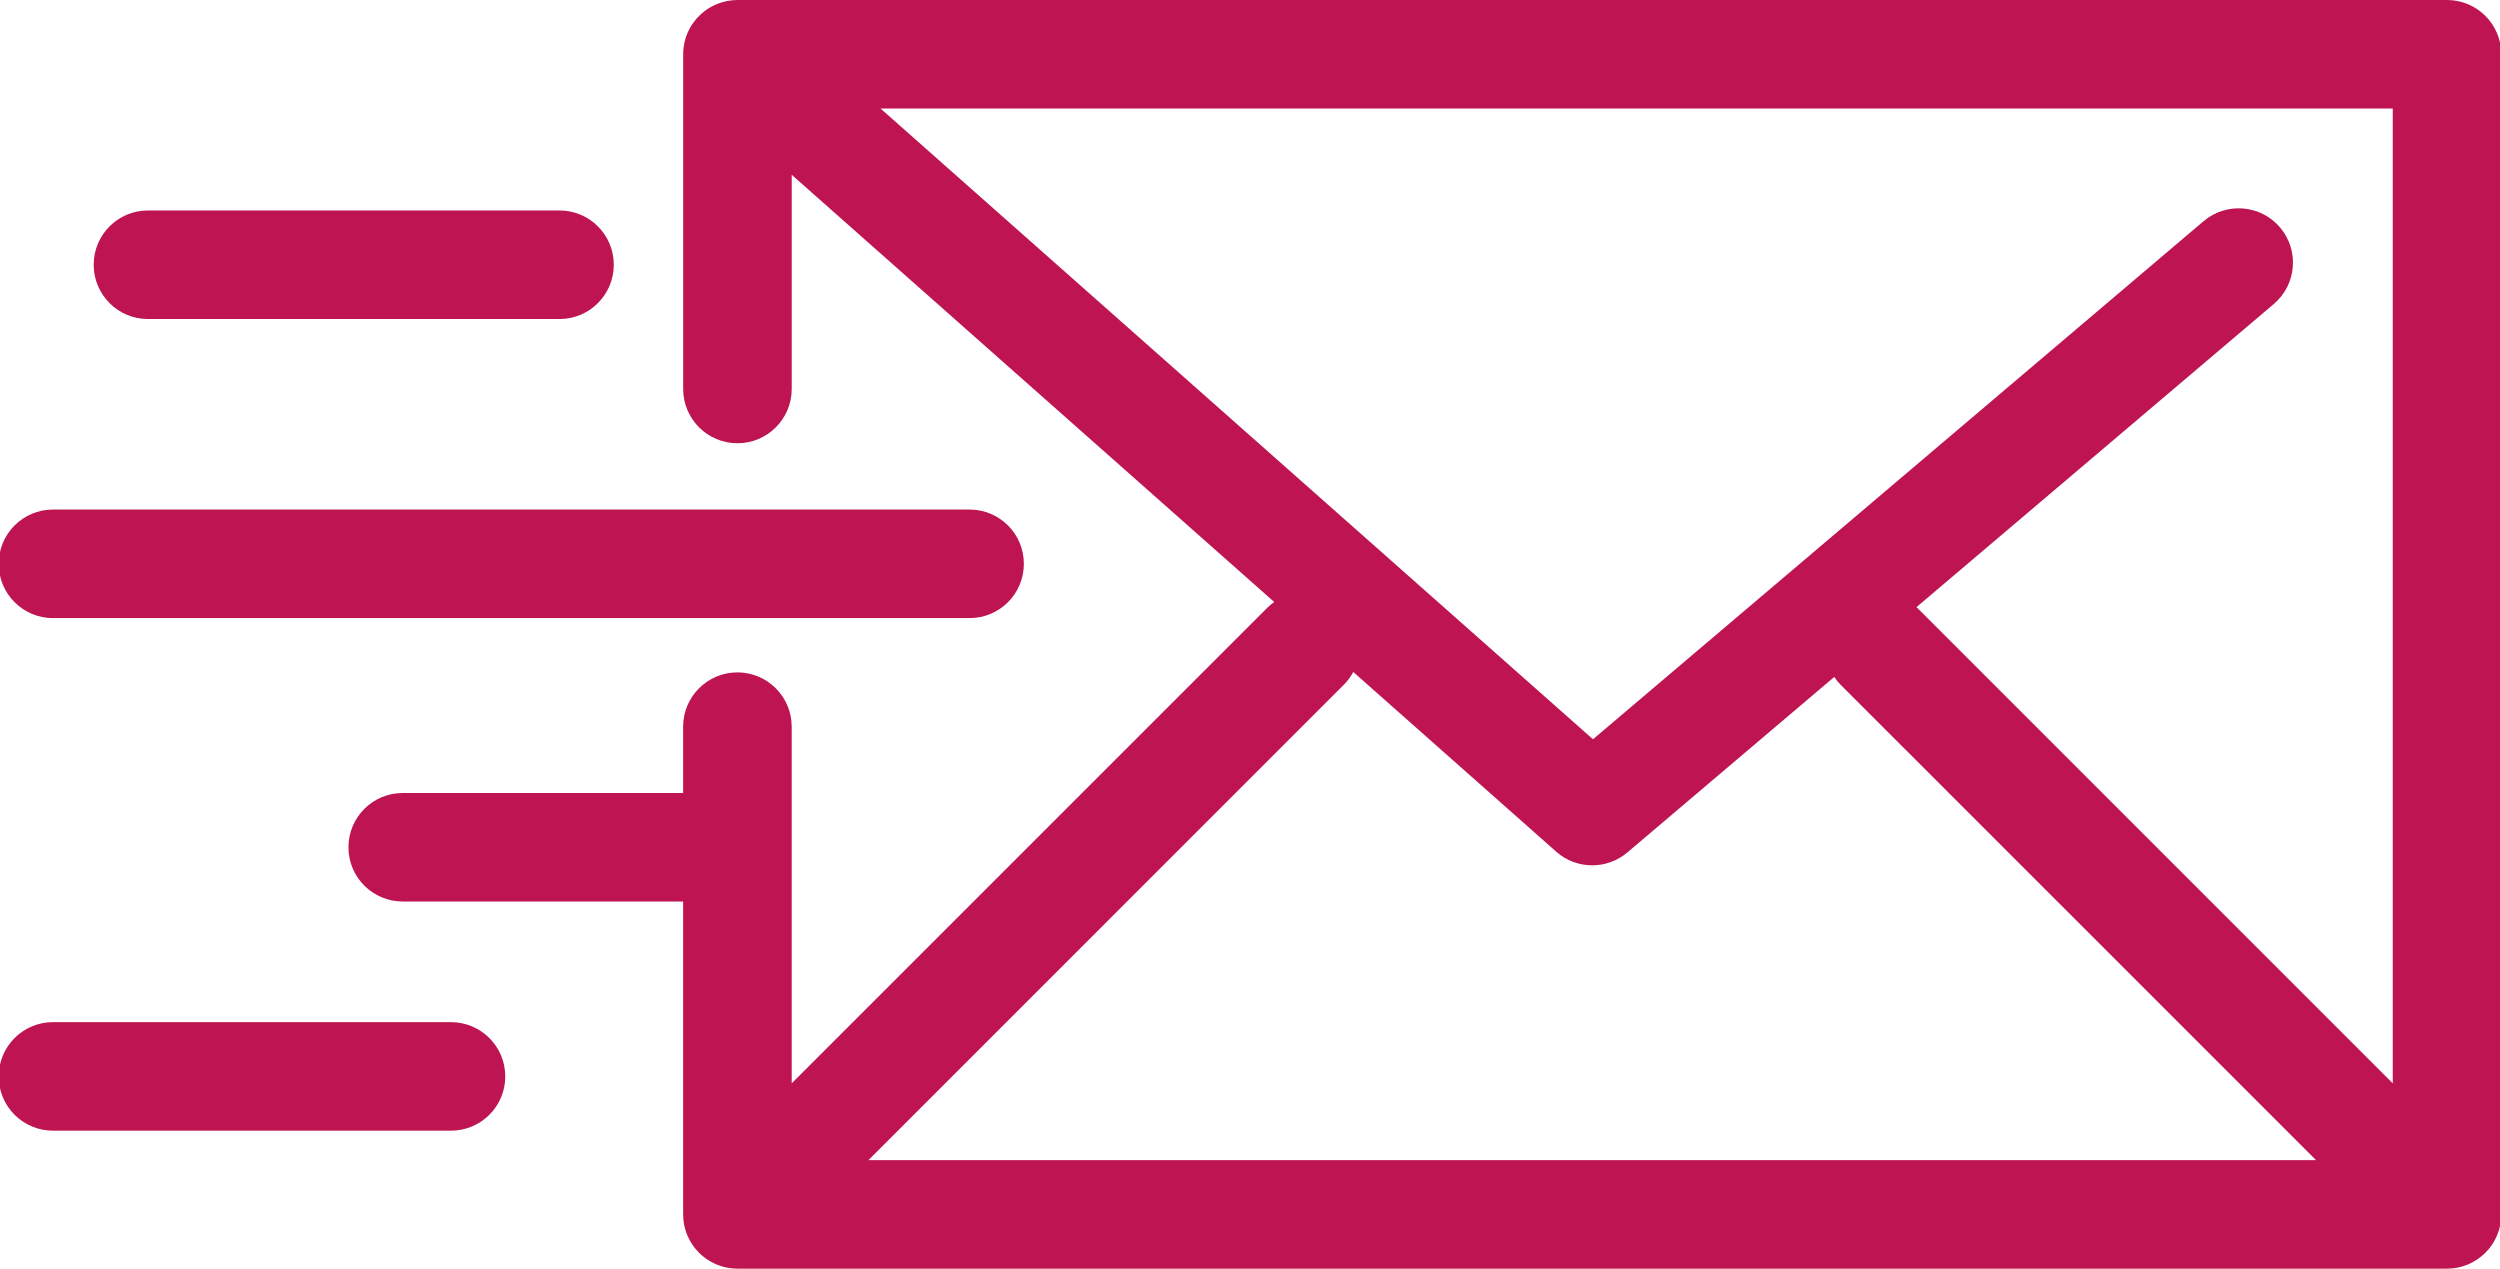 <?xml version="1.0" encoding="utf-8"?>
<!-- Generator: Adobe Illustrator 16.0.0, SVG Export Plug-In . SVG Version: 6.00 Build 0)  -->
<!DOCTYPE svg PUBLIC "-//W3C//DTD SVG 1.1//EN" "http://www.w3.org/Graphics/SVG/1.1/DTD/svg11.dtd">
<svg version="1.1" id="Capa_1" xmlns="http://www.w3.org/2000/svg" xmlns:xlink="http://www.w3.org/1999/xlink" x="0px" y="0px"
	 width="134px" height="68px" viewBox="-27 6 134 68" enable-background="new -27 6 134 68" xml:space="preserve">
<g>
	<path fill="#BE1451" d="M104.729,73.944c0.051-0.01,0.1-0.024,0.15-0.036c0.041-0.014,0.085-0.021,0.124-0.033
		c0.049-0.016,0.097-0.034,0.145-0.051c0.042-0.015,0.086-0.027,0.127-0.047c0.044-0.017,0.086-0.039,0.131-0.059
		c0.04-0.021,0.085-0.04,0.126-0.063c0.042-0.023,0.081-0.048,0.12-0.072c0.043-0.022,0.084-0.047,0.125-0.075
		c0.042-0.027,0.081-0.059,0.124-0.092c0.034-0.025,0.07-0.049,0.104-0.078c0.063-0.052,0.122-0.105,0.182-0.163
		c0.01-0.01,0.022-0.018,0.032-0.029s0.02-0.021,0.029-0.034c0.056-0.056,0.111-0.114,0.162-0.177
		c0.031-0.038,0.056-0.075,0.083-0.113c0.03-0.037,0.06-0.076,0.086-0.116c0.029-0.042,0.055-0.088,0.081-0.132
		c0.021-0.038,0.046-0.074,0.065-0.113c0.024-0.042,0.044-0.09,0.065-0.135c0.02-0.041,0.039-0.082,0.058-0.123
		c0.018-0.044,0.032-0.09,0.049-0.136c0.017-0.042,0.033-0.088,0.048-0.132c0.013-0.045,0.022-0.092,0.036-0.14
		c0.01-0.046,0.022-0.09,0.032-0.136c0.01-0.054,0.017-0.109,0.024-0.165c0.005-0.039,0.014-0.078,0.017-0.117
		c0.01-0.097,0.016-0.193,0.016-0.289V8.909c0-1.606-1.303-2.909-2.909-2.909H12.526c-0.025,0-0.05,0.003-0.076,0.004
		c-0.056,0.001-0.11,0.004-0.165,0.008c-0.044,0.004-0.087,0.009-0.131,0.015c-0.049,0.006-0.099,0.014-0.148,0.022
		c-0.046,0.008-0.092,0.018-0.137,0.029C11.822,6.089,11.776,6.1,11.73,6.114c-0.045,0.013-0.09,0.026-0.135,0.041
		c-0.045,0.016-0.091,0.032-0.135,0.05c-0.042,0.017-0.084,0.034-0.125,0.053C11.29,6.277,11.245,6.3,11.2,6.323
		c-0.039,0.02-0.077,0.04-0.114,0.061c-0.045,0.025-0.089,0.052-0.133,0.08c-0.036,0.024-0.071,0.048-0.106,0.073
		c-0.041,0.028-0.082,0.059-0.122,0.091c-0.037,0.029-0.072,0.059-0.107,0.09c-0.035,0.03-0.07,0.062-0.103,0.093
		c-0.039,0.037-0.076,0.075-0.111,0.114c-0.018,0.02-0.038,0.037-0.056,0.056c-0.01,0.012-0.018,0.025-0.029,0.036
		c-0.036,0.042-0.07,0.087-0.104,0.131c-0.025,0.033-0.051,0.065-0.074,0.099c-0.03,0.043-0.059,0.087-0.087,0.132
		c-0.023,0.037-0.046,0.074-0.067,0.112C9.963,7.535,9.941,7.579,9.919,7.624C9.899,7.665,9.878,7.705,9.86,7.746
		C9.841,7.791,9.825,7.835,9.808,7.88C9.791,7.924,9.774,7.968,9.76,8.012c-0.015,0.045-0.026,0.09-0.039,0.135
		C9.708,8.193,9.696,8.24,9.685,8.287C9.675,8.33,9.668,8.375,9.661,8.419C9.652,8.47,9.644,8.52,9.638,8.571
		C9.633,8.613,9.63,8.655,9.627,8.698C9.624,8.752,9.62,8.807,9.619,8.862c0,0.016-0.001,0.031-0.001,0.046v17.94
		c0,1.607,1.302,2.91,2.909,2.91c1.606,0,2.909-1.303,2.909-2.91V15.369l25.863,22.899c-0.136,0.096-0.263,0.2-0.384,0.32
		L15.435,64.067V44.95c0-1.606-1.302-2.91-2.91-2.91c-1.607,0-2.909,1.304-2.909,2.91v3.555h-15.03c-1.607,0-2.909,1.3-2.909,2.908
		s1.302,2.908,2.909,2.908h15.03V71.09c0,1.606,1.302,2.91,2.909,2.91h91.635c0.096,0,0.192-0.007,0.287-0.015
		c0.046-0.005,0.088-0.014,0.132-0.019C104.63,73.959,104.679,73.954,104.729,73.944z M101.252,64.067L75.773,38.589
		c-0.017-0.017-0.034-0.03-0.051-0.045l19.155-16.251c1.225-1.04,1.375-2.875,0.335-4.101c-1.039-1.224-2.873-1.375-4.101-0.336
		L58.384,45.625L20.2,11.819h81.052V64.067L101.252,64.067z M45.026,42.705c0.209-0.209,0.378-0.439,0.509-0.687l10.879,9.633
		c0.55,0.488,1.239,0.73,1.929,0.73c0.669,0,1.34-0.229,1.884-0.69l11.088-9.406c0.1,0.148,0.213,0.289,0.344,0.42l25.479,25.477
		H19.549L45.026,42.705z"/>
	<path fill="#BE1451" d="M-24.161,39.13H24.97c1.607,0,2.909-1.302,2.909-2.909s-1.302-2.909-2.909-2.909h-49.131
		c-1.607,0-2.909,1.302-2.909,2.909S-25.768,39.13-24.161,39.13z"/>
	<path fill="#BE1451" d="M-19.07,23.1H2.99c1.607,0,2.909-1.303,2.909-2.91s-1.302-2.909-2.909-2.909H-19.07
		c-1.607,0-2.909,1.302-2.909,2.909S-20.677,23.1-19.07,23.1z"/>
	<path fill="#BE1451" d="M-2.827,60.787h-21.334c-1.607,0-2.909,1.303-2.909,2.91c0,1.606,1.302,2.907,2.909,2.907h21.334
		c1.606,0,2.909-1.301,2.909-2.907C0.082,62.09-1.221,60.787-2.827,60.787z"/>
</g>
</svg>
